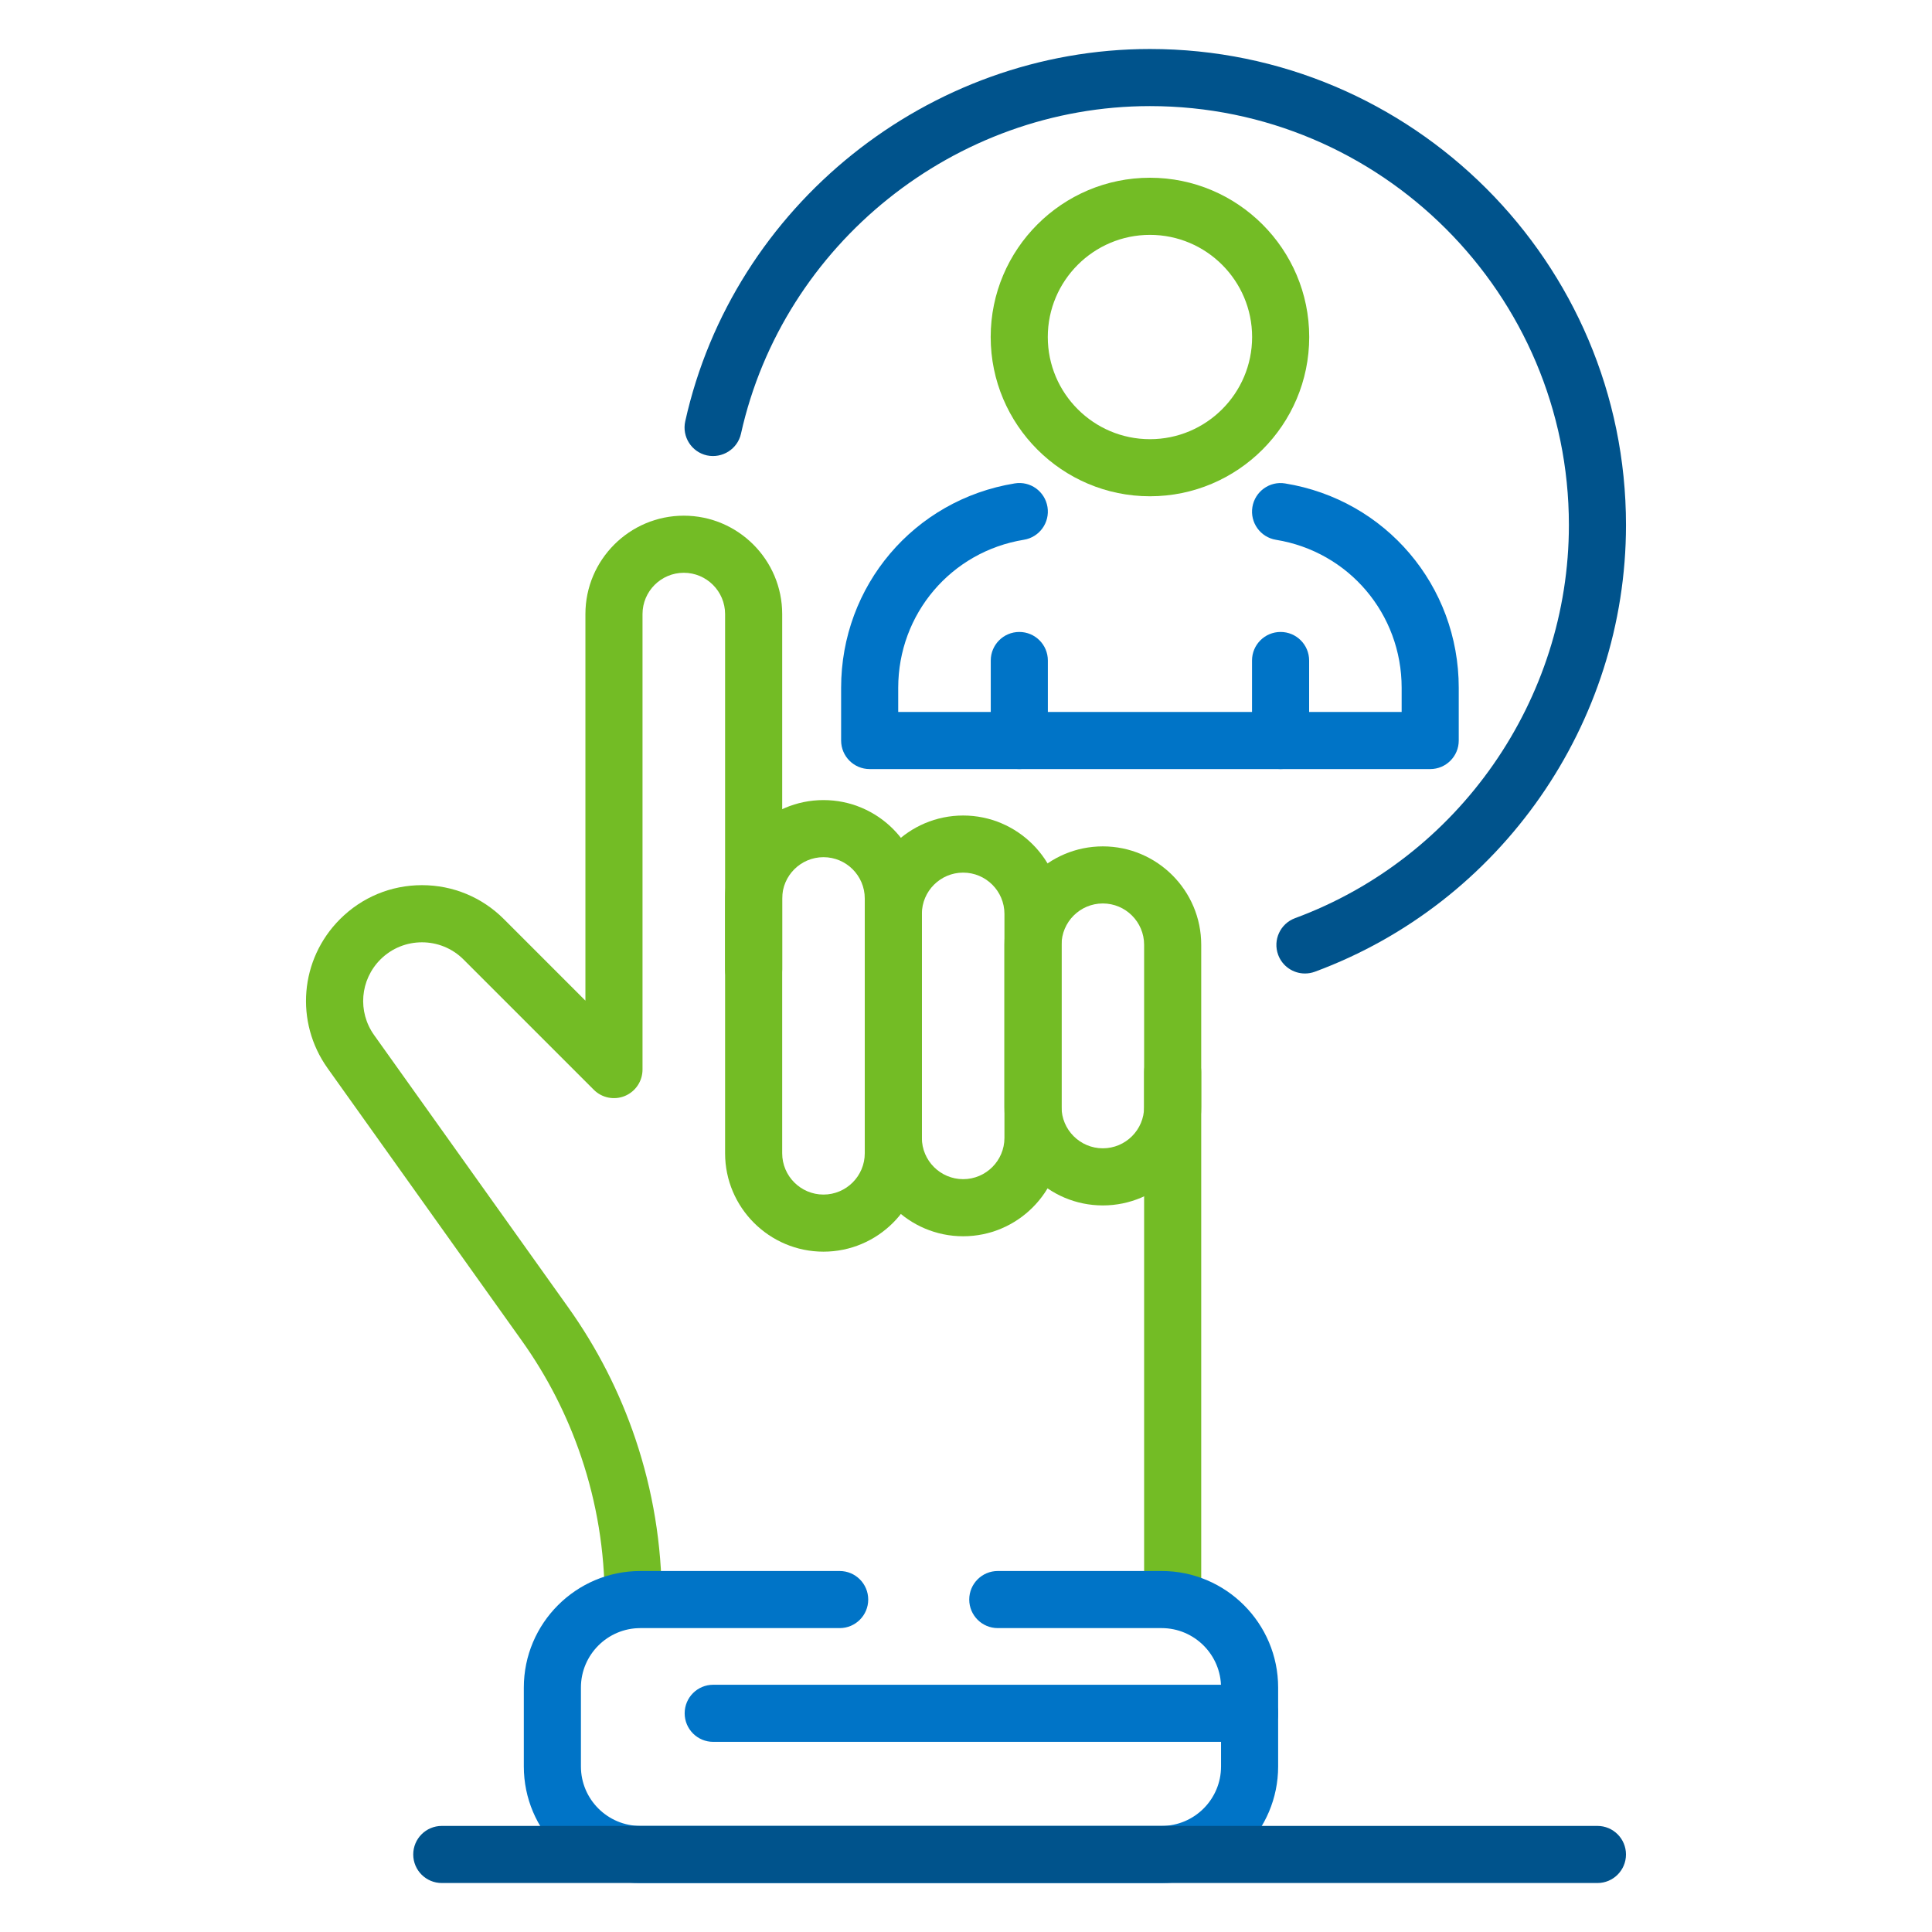 <svg xmlns="http://www.w3.org/2000/svg" xmlns:xlink="http://www.w3.org/1999/xlink" x="0px" y="0px" viewBox="0 0 1080 1080" style="enable-background:new 0 0 1080 1080;" xml:space="preserve"><style type="text/css">	.st0{fill:#73BC25;}	.st1{fill:#0074C7;}	.st2{fill:#00538C;}</style><g id="Capa_2"></g><g id="Layer_1">	<g>		<path class="st0" d="M655.53,910.12c-8.81,0-15.96-7.15-15.96-15.96V599.2c0-8.82,7.15-15.96,15.96-15.96   c8.82,0,15.96,7.15,15.96,15.96v294.96C671.49,902.98,664.35,910.12,655.53,910.12z"></path>		<path class="st0" d="M353.97,910.12c-8.82,0-15.96-7.15-15.96-15.96c0-27.11-4.4-53.89-13.06-79.6   c-7.83-23.24-19.01-45.14-33.25-65.1l-108.56-152.3c-18.44-25.86-15.51-60.92,6.95-83.37c12.23-12.23,28.49-18.98,45.79-18.98   c17.3,0,33.56,6.74,45.79,18.97l45.58,45.59v-216.1c0-30.32,24.68-55,55-55c30.32,0,55,24.68,55,55v198.69   c0,8.82-7.15,15.96-15.96,15.96c-8.82,0-15.96-7.14-15.96-15.96V343.27c0-12.73-10.36-23.08-23.08-23.08   c-12.72,0-23.08,10.35-23.08,23.08V597.9c0,6.46-3.89,12.27-9.85,14.75c-5.97,2.47-12.83,1.1-17.39-3.47l-72.83-72.83   c-12.81-12.79-33.63-12.79-46.44,0c-11.38,11.4-12.87,29.18-3.52,42.28l108.57,152.3c16.05,22.52,28.66,47.22,37.5,73.43   c9.77,29.02,14.73,59.23,14.73,89.8C369.93,902.98,362.79,910.12,353.97,910.12z"></path>		<path class="st1" d="M649.35,1052.62H357.96c-35.92,0-65.14-29.23-65.14-65.15v-44.12c0-35.92,29.22-65.15,65.14-65.15h111.42   c8.82,0,15.96,7.15,15.96,15.96c0,8.82-7.14,15.96-15.96,15.96H357.96c-18.32,0-33.22,14.91-33.22,33.23v44.12   c0,18.32,14.91,33.23,33.22,33.23h291.39c18.32,0,33.22-14.91,33.22-33.23v-44.12c0-18.32-14.9-33.23-33.22-33.23h-91.58   c-8.82,0-15.96-7.15-15.96-15.96c0-8.81,7.14-15.96,15.96-15.96h91.58c35.92,0,65.14,29.23,65.14,65.15v44.12   C714.49,1023.39,685.26,1052.62,649.35,1052.62z"></path>		<path class="st0" d="M616.49,673.84c-30.32,0-55-24.68-55-55v-90.71c0-30.32,24.68-55,55-55c30.33,0,55,24.68,55,55v90.71   C671.49,649.16,646.82,673.84,616.49,673.84z M616.49,505.04c-12.72,0-23.08,10.35-23.08,23.08v90.71   c0,12.73,10.35,23.08,23.08,23.08c12.73,0,23.08-10.35,23.08-23.08v-90.71C639.57,515.39,629.22,505.04,616.49,505.04z"></path>		<path class="st0" d="M538.41,691.08c-30.33,0-55-24.68-55-55v-125.2c0-30.32,24.68-55,55-55c30.32,0,55,24.68,55,55v125.2   C593.41,666.4,568.74,691.08,538.41,691.08z M538.41,487.8c-12.73,0-23.08,10.35-23.08,23.08v125.2   c0,12.73,10.35,23.08,23.08,23.08c12.72,0,23.08-10.35,23.08-23.08v-125.2C561.49,498.15,551.14,487.8,538.41,487.8z"></path>		<path class="st0" d="M460.33,699.69c-30.32,0-55-24.68-55-55V502.25c0-30.32,24.68-55,55-55c30.32,0,55,24.68,55,55v142.44   C515.33,675.02,490.66,699.69,460.33,699.69z M460.33,479.17c-12.72,0-23.08,10.35-23.08,23.08v142.44   c0,12.73,10.36,23.08,23.08,23.08c12.72,0,23.08-10.35,23.08-23.08V502.25C483.41,489.52,473.06,479.17,460.33,479.17z"></path>		<path class="st1" d="M698.53,973.71H398.69c-8.82,0-15.96-7.15-15.96-15.96c0-8.82,7.14-15.96,15.96-15.96h299.83   c8.81,0,15.96,7.15,15.96,15.96C714.49,966.57,707.34,973.71,698.53,973.71z"></path>		<path class="st1" d="M715.85,429.92c-8.81,0-15.96-7.15-15.96-15.96v-44.73c0-8.81,7.15-15.96,15.96-15.96   c8.82,0,15.96,7.15,15.96,15.96v44.73C731.81,422.77,724.67,429.92,715.85,429.92z"></path>		<path class="st1" d="M569.8,429.92c-8.82,0-15.96-7.15-15.96-15.96v-44.73c0-8.81,7.14-15.96,15.96-15.96s15.96,7.15,15.96,15.96   v44.73C585.76,422.77,578.62,429.92,569.8,429.92z"></path>		<path class="st1" d="M799.5,429.92H486.15c-8.82,0-15.96-7.15-15.96-15.96v-29.48c0-57.05,40.81-105.09,97.04-114.25   c8.75-1.45,16.9,4.48,18.32,13.18c1.42,8.7-4.49,16.91-13.18,18.32c-40.71,6.63-70.26,41.45-70.26,82.76V398h281.42v-13.51   c0-41.32-29.54-76.11-70.24-82.74c-8.7-1.41-14.61-9.61-13.19-18.32c1.42-8.7,9.67-14.64,18.32-13.18   c56.22,9.14,97.03,57.2,97.03,114.24v29.48C815.46,422.77,808.31,429.92,799.5,429.92z"></path>		<path class="st2" d="M729.47,544.19c-6.49,0-12.59-3.99-14.97-10.43c-3.05-8.27,1.17-17.44,9.44-20.5   c91.57-33.82,153.08-122.13,153.08-219.76c0-129.13-105.06-234.19-234.19-234.19c-108.88,0-205.03,77.02-228.62,183.14   c-1.92,8.59-10.44,13.95-19.04,12.12c-8.61-1.92-14.03-10.45-12.12-19.05c26.8-120.6,136.05-208.13,259.78-208.13   c146.73,0,266.11,119.38,266.11,266.11c0,110.93-69.9,211.28-173.94,249.71C733.17,543.88,731.31,544.19,729.47,544.19z"></path>		<path class="st0" d="M642.83,277.42c-49.09,0-89.03-39.94-89.03-89.03s39.94-89.03,89.03-89.03s89.03,39.94,89.03,89.03   S691.92,277.42,642.83,277.42z M642.83,131.29c-31.49,0-57.11,25.62-57.11,57.11s25.62,57.11,57.11,57.11   c31.49,0,57.11-25.62,57.11-57.11S674.32,131.29,642.83,131.29z"></path>		<path class="st2" d="M892.98,1052.62H246.96c-8.81,0-15.96-7.15-15.96-15.96c0-8.82,7.15-15.96,15.96-15.96h646.01   c8.82,0,15.96,7.15,15.96,15.96C908.94,1045.47,901.79,1052.62,892.98,1052.62z"></path>	</g></g></svg>